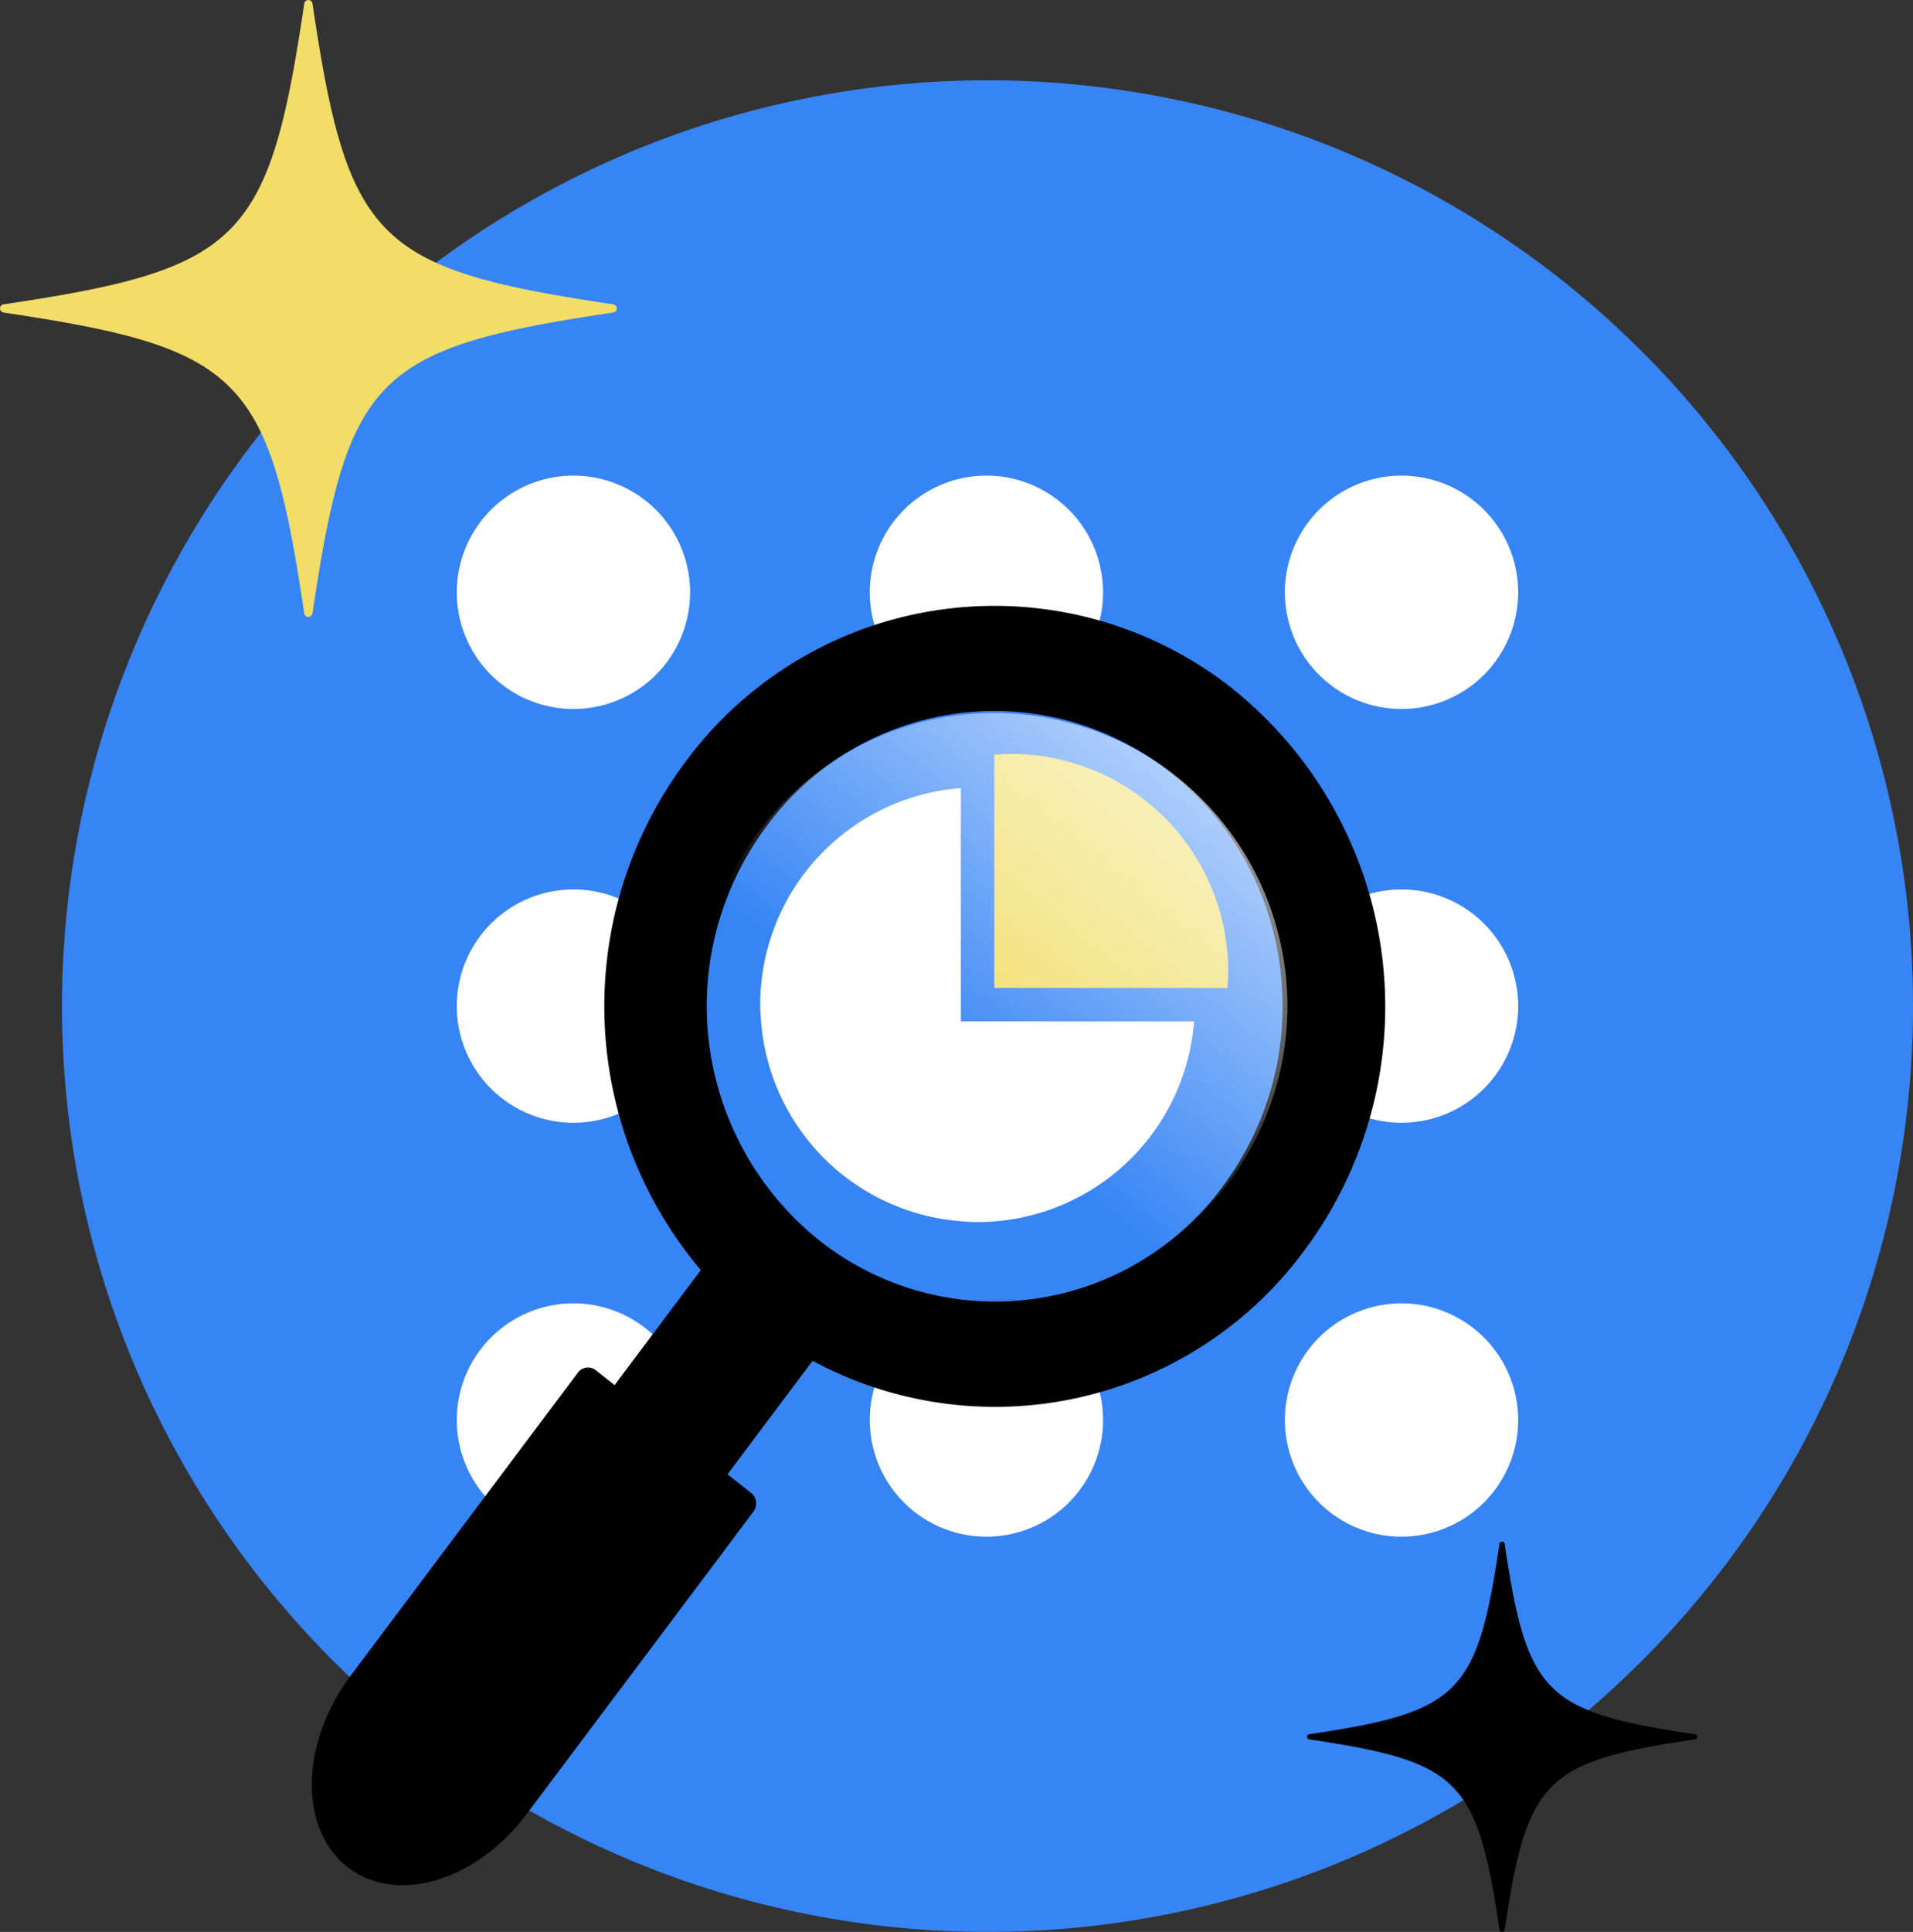 <?xml version="1.0" encoding="UTF-8"?> <svg xmlns="http://www.w3.org/2000/svg" xmlns:xlink="http://www.w3.org/1999/xlink" width="81.781" height="82.563" viewBox="0 0 81.781 82.563"><rect x="0" y="0" width="81.781" height="82.563" fill="#333333" stroke="none"/><defs><linearGradient id="linear-gradient" x1="0.179" y1="0.436" x2="0.674" y2="-0.175" gradientUnits="objectBoundingBox"><stop offset="0" stop-color="#fff" stop-opacity="0"></stop><stop offset="1" stop-color="#fff"></stop></linearGradient></defs><g id="Group_44" data-name="Group 44" transform="translate(-471 -1892.762)"><g id="Group_43" data-name="Group 43" transform="translate(369.555 260.445)"><g id="Group_25" data-name="Group 25"><path id="Path_139" data-name="Path 139" d="M86.96,635.24A39.565,39.565,0,1,0,47.4,674.806,39.564,39.564,0,0,0,86.96,635.24" transform="translate(96.266 1040.073)" fill="#3785f5"></path><path id="Path_145" data-name="Path 145" d="M41.258,309.556a.176.176,0,0,1-.155.176c-10.145,1.506-11.346,2.711-12.853,12.853a.185.185,0,0,1-.176.155.178.178,0,0,1-.176-.155c-1.506-10.145-2.711-11.346-12.853-12.853a.185.185,0,0,1-.155-.176.178.178,0,0,1,.155-.176c10.145-1.506,11.346-2.711,12.853-12.853a.184.184,0,0,1,.176-.155.179.179,0,0,1,.176.155c1.506,10.145,2.711,11.346,12.853,12.853a.185.185,0,0,1,.155.176" transform="translate(86.554 1335.943)" fill="#f1dd67"></path><g id="noun-grid-143229" transform="translate(2.535 1538.604)"><path id="Path_169" data-name="Path 169" d="M128.411,877.2a4.986,4.986,0,1,1-4.986-4.986,4.986,4.986,0,0,1,4.986,4.986" transform="translate(0 -722.801)" fill="#fff"></path><path id="Path_170" data-name="Path 170" d="M506.842,877.2a4.986,4.986,0,1,1-4.986-4.986,4.986,4.986,0,0,1,4.986,4.986" transform="translate(-360.776 -722.801)" fill="#fff"></path><path id="Path_171" data-name="Path 171" d="M887.222,877.2a4.986,4.986,0,1,1-4.986-4.986,4.986,4.986,0,0,1,4.986,4.986" transform="translate(-723.411 -722.801)" fill="#fff"></path><path id="Path_172" data-name="Path 172" d="M128.411,498.106a4.986,4.986,0,1,1-4.986-4.986,4.986,4.986,0,0,1,4.986,4.986" transform="translate(0 -361.396)" fill="#fff"></path><path id="Path_174" data-name="Path 174" d="M887.222,498.106a4.986,4.986,0,1,1-4.986-4.986,4.986,4.986,0,0,1,4.986,4.986" transform="translate(-723.411 -361.396)" fill="#fff"></path><path id="Path_175" data-name="Path 175" d="M128.411,119.026a4.986,4.986,0,1,1-4.986-4.986,4.986,4.986,0,0,1,4.986,4.986" transform="translate(0)" fill="#fff"></path><path id="Path_176" data-name="Path 176" d="M506.842,119.026a4.986,4.986,0,1,1-4.986-4.986,4.986,4.986,0,0,1,4.986,4.986" transform="translate(-360.776)" fill="#fff"></path><path id="Path_177" data-name="Path 177" d="M887.222,119.026a4.986,4.986,0,1,1-4.986-4.986,4.986,4.986,0,0,1,4.986,4.986" transform="translate(-723.411)" fill="#fff"></path></g></g><path id="Path_164" data-name="Path 164" d="M23.809,237.146a.111.111,0,0,1-.1.111c-6.417.953-7.176,1.715-8.129,8.129a.116.116,0,0,1-.111.1.113.113,0,0,1-.112-.1c-.953-6.416-1.715-7.176-8.129-8.129a.116.116,0,0,1-.1-.111.112.112,0,0,1,.1-.111c6.416-.953,7.176-1.715,8.129-8.129a.117.117,0,0,1,.112-.1.112.112,0,0,1,.111.1c.953,6.416,1.715,7.176,8.129,8.129a.116.116,0,0,1,.1.111" transform="translate(150.191 1469.395)"></path></g><path id="noun-magnifying-glass-1087577" d="M196.412,88.972A16.415,16.415,0,0,0,173.006,92.1a17.462,17.462,0,0,0,.664,21.711l-3.687,4.914-.83-.655a.541.541,0,0,0-.76.15l-.017.024,0,0-9.67,12.891c-2.16,2.879-2.229,6.54-.155,8.177s5.507.63,7.667-2.249l8.5-11.328,0-.005,1.185-1.579a.574.574,0,0,0-.053-.792l-1.041-.821,3.639-4.851a16.426,16.426,0,0,0,21.014-4.705,17.412,17.412,0,0,0-3.05-24.006Zm-.427,21.262a12.1,12.1,0,0,1-17.254,2.306,12.829,12.829,0,0,1-2.249-17.7,12.1,12.1,0,0,1,17.255-2.306,12.648,12.648,0,0,1,4.676,8.2,12.825,12.825,0,0,1-2.427,9.491Z" transform="translate(327.291 1833.23)"></path><g id="noun-statics-pie-chart-2636500" transform="translate(473.5 1894.98)"><path id="Path_178" data-name="Path 178" d="M610,40c.017-.238.036-.474.036-.714A9.292,9.292,0,0,0,600.749,30c-.24,0-.476.019-.714.036V40Z" transform="translate(-560.029)" fill="#f1dd67"></path><path id="Path_179" data-name="Path 179" d="M38.575,123.49v-9.97A9.283,9.283,0,0,0,30,122.774c0,.242.019.478.036.716a9.281,9.281,0,0,0,8.54,8.54c.238.017.474.036.716.036a9.283,9.283,0,0,0,9.254-8.575Z" transform="translate(0 -82.058)" fill="#fff"></path></g><path id="Path_180" data-name="Path 180" d="M32.893,608.208a12.532,12.532,0,1,0-12.532,12.532,12.532,12.532,0,0,0,12.532-12.532" transform="translate(493.144 1327.559)" opacity="0.712" fill="url(#linear-gradient)"></path></g></svg> 